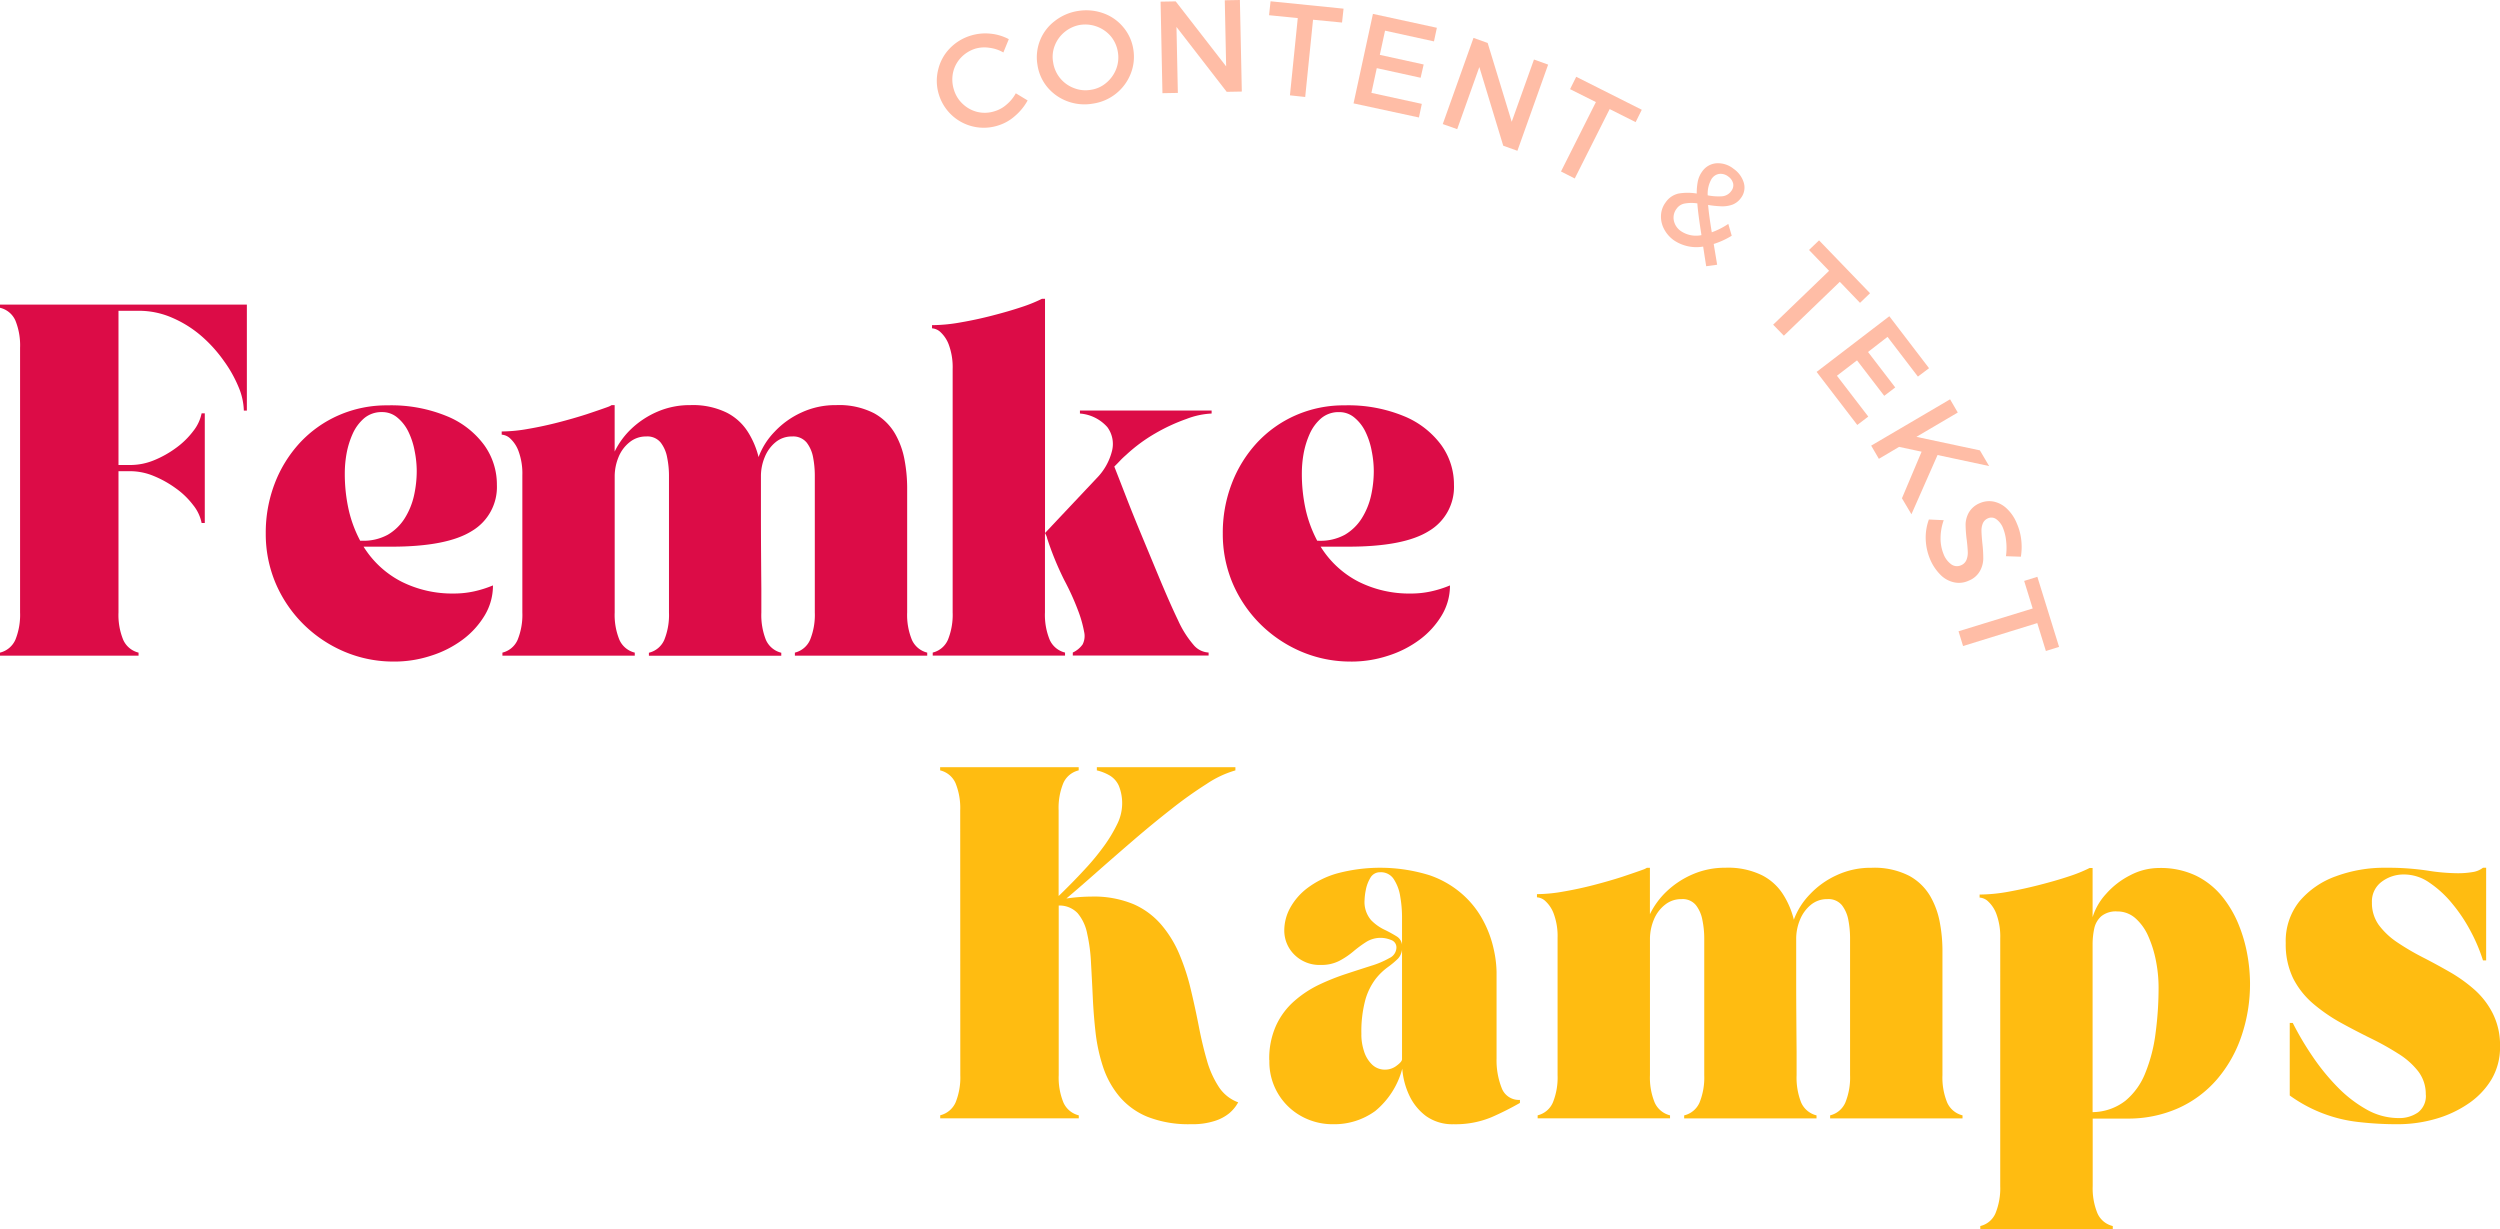 <svg xmlns="http://www.w3.org/2000/svg" xmlns:xlink="http://www.w3.org/1999/xlink" id="Group_199" data-name="Group 199" width="203.351" height="99.976" viewBox="0 0 203.351 99.976"><defs><clipPath id="clip-path"><rect id="Rectangle_23" data-name="Rectangle 23" width="203.351" height="99.976" fill="none"></rect></clipPath></defs><g id="Group_198" data-name="Group 198" clip-path="url(#clip-path)"><path id="Path_56" data-name="Path 56" d="M147.4,6.613a2.973,2.973,0,0,0-1.129-.38,2.666,2.666,0,0,0-1.14.067,2.732,2.732,0,0,0-1.185.738,2.555,2.555,0,0,0-.638,1.207,2.725,2.725,0,0,0,.067,1.386,2.585,2.585,0,0,0,.727,1.174,2.628,2.628,0,0,0,1.2.649,2.6,2.6,0,0,0,1.4-.067,2.567,2.567,0,0,0,.972-.548,3.179,3.179,0,0,0,.738-.906l.962.582a4.508,4.508,0,0,1-1.029,1.263,3.678,3.678,0,0,1-1.364.772,3.815,3.815,0,0,1-4.83-2.527,3.748,3.748,0,0,1-.056-2,3.7,3.7,0,0,1,.939-1.733,3.971,3.971,0,0,1,1.755-1.062,4.071,4.071,0,0,1,1.554-.145,4,4,0,0,1,1.5.447Z" transform="translate(-65.786 -2.345)" fill="#ffbda6"></path><path id="Path_57" data-name="Path 57" d="M160.5,1.616a4.117,4.117,0,0,1,2.046.179,3.7,3.7,0,0,1,1.621,1.118A3.64,3.64,0,0,1,165,4.724a3.731,3.731,0,0,1-.213,2,3.9,3.9,0,0,1-3.064,2.426,3.959,3.959,0,0,1-2.057-.179,3.852,3.852,0,0,1-1.632-1.129,3.661,3.661,0,0,1-.828-1.834,3.723,3.723,0,0,1,.2-1.979A3.667,3.667,0,0,1,158.6,2.443a4.076,4.076,0,0,1,1.9-.828m.19,1.129a2.718,2.718,0,0,0-1.275.581,2.667,2.667,0,0,0-.8,1.1,2.488,2.488,0,0,0-.134,1.375,2.645,2.645,0,0,0,1.7,2.091,2.541,2.541,0,0,0,1.386.134,2.439,2.439,0,0,0,1.241-.57,2.741,2.741,0,0,0,.8-1.118,2.612,2.612,0,0,0,.134-1.4,2.655,2.655,0,0,0-.57-1.263,2.741,2.741,0,0,0-2.482-.928" transform="translate(-72.817 -0.723)" fill="#ffbda6"></path><path id="Path_58" data-name="Path 58" d="M181.24,5.4,181.129.022,182.358,0l.157,7.447-1.23.022L177.2,2.191l.112,5.367-1.253.022L175.907.134l1.23-.022Z" transform="translate(-81.505 0)" fill="#ffbda6"></path><path id="Path_59" data-name="Path 59" d="M192.347,1.333,192.47.2l5.937.6-.123,1.129L195.925,1.7l-.638,6.284-1.241-.134.637-6.284Z" transform="translate(-89.122 -0.095)" fill="#ffbda6"></path><path id="Path_60" data-name="Path 60" d="M205.153,9.384l1.577-7.279,5.2,1.13-.235,1.107-3.98-.872-.425,1.968,3.567.782L210.609,7.3l-3.567-.782-.436,2.012,4.1.894-.235,1.107Z" transform="translate(-95.055 -0.975)" fill="#ffbda6"></path><path id="Path_61" data-name="Path 61" d="M224.28,12.573l1.811-5.065,1.152.414-2.5,7.01-1.152-.414-1.945-6.4-1.8,5.054-1.174-.414,2.5-7.01,1.152.413Z" transform="translate(-101.317 -2.666)" fill="#ffbda6"></path><path id="Path_62" data-name="Path 62" d="M237.335,12.643l.5-1.006,5.333,2.683-.5,1.006-2.113-1.062-2.84,5.646-1.118-.57,2.84-5.646Z" transform="translate(-109.625 -5.392)" fill="#ffbda6"></path><path id="Path_63" data-name="Path 63" d="M255.424,33.118l-.134-.861-.112-.738a3.268,3.268,0,0,1-2.4-.525,2.6,2.6,0,0,1-.794-.928,2.151,2.151,0,0,1-.235-1.107,1.9,1.9,0,0,1,.38-1.04,1.721,1.721,0,0,1,1.051-.715,4.484,4.484,0,0,1,1.476,0,4.754,4.754,0,0,1,.1-1.051,2.1,2.1,0,0,1,.347-.749,1.551,1.551,0,0,1,1.14-.66,2.026,2.026,0,0,1,1.409.448,2.117,2.117,0,0,1,.839,1.162,1.388,1.388,0,0,1-.246,1.219,1.519,1.519,0,0,1-.693.537,2.4,2.4,0,0,1-.872.134,8.125,8.125,0,0,1-1.1-.112q.067.817.3,2.225a6.222,6.222,0,0,0,1.342-.682l.279.961a6.458,6.458,0,0,1-1.465.671l.28,1.688Zm.47-7.155a2.391,2.391,0,0,0-.346,1.387,4.519,4.519,0,0,0,1.185.078,1.01,1.01,0,0,0,.727-.424.746.746,0,0,0,.157-.615.961.961,0,0,0-.4-.57.994.994,0,0,0-.716-.213.873.873,0,0,0-.6.358m-2.527,4.3a2.189,2.189,0,0,0,1.666.324c-.187-1.18-.3-2.038-.335-2.582a3.182,3.182,0,0,0-1.029.011,1.014,1.014,0,0,0-.66.424,1.185,1.185,0,0,0-.223.962,1.372,1.372,0,0,0,.581.861" transform="translate(-116.642 -11.462)" fill="#ffbda6"></path><path id="Path_64" data-name="Path 64" d="M271.669,37.212l.816-.782,4.148,4.3-.816.783-1.643-1.711-4.551,4.383-.872-.895,4.55-4.382Z" transform="translate(-124.523 -16.879)" fill="#ffbda6"></path><path id="Path_65" data-name="Path 65" d="M275.338,52.459l5.915-4.528,3.231,4.227-.906.682-2.471-3.231-1.587,1.229,2.214,2.885-.895.682-2.214-2.885-1.633,1.252,2.549,3.321-.894.682Z" transform="translate(-127.575 -22.208)" fill="#ffbda6"></path><path id="Path_66" data-name="Path 66" d="M289.006,65.056l-2.124,4.819-.772-1.3,1.6-3.79-1.833-.391-1.644.972-.626-1.073,6.418-3.768.626,1.074-3.365,1.979,5.165,1.1.749,1.275Z" transform="translate(-131.405 -28.045)" fill="#ffbda6"></path><path id="Path_67" data-name="Path 67" d="M298.407,80.435a4.922,4.922,0,0,0,.011-1.263,3.753,3.753,0,0,0-.246-1.018,1.618,1.618,0,0,0-.548-.727.672.672,0,0,0-.671-.078.776.776,0,0,0-.436.436,1.546,1.546,0,0,0-.1.626q.008.336.067.939a10.62,10.62,0,0,1,.078,1.308,2.131,2.131,0,0,1-.279.995,1.773,1.773,0,0,1-.906.771,1.863,1.863,0,0,1-1.2.134,2.215,2.215,0,0,1-1.1-.614,3.957,3.957,0,0,1-.827-1.23,4.6,4.6,0,0,1-.369-1.644,4.264,4.264,0,0,1,.257-1.621l1.207.056a4.409,4.409,0,0,0-.257,1.476,3.362,3.362,0,0,0,.246,1.286,1.824,1.824,0,0,0,.638.838.787.787,0,0,0,.782.067.8.8,0,0,0,.436-.425,1.569,1.569,0,0,0,.112-.648c-.008-.232-.033-.545-.078-.939a10.555,10.555,0,0,1-.1-1.3,2.077,2.077,0,0,1,.268-.984,1.836,1.836,0,0,1,.894-.76A1.909,1.909,0,0,1,297.445,76a2.206,2.206,0,0,1,1.051.582,3.363,3.363,0,0,1,.8,1.2,4.538,4.538,0,0,1,.357,1.342,4.934,4.934,0,0,1-.033,1.352Z" transform="translate(-135.242 -35.193)" fill="#ffbda6"></path><path id="Path_68" data-name="Path 68" d="M302.183,87.759l1.073-.335,1.767,5.7-1.073.335-.7-2.27-6.037,1.867-.369-1.2L302.876,90Z" transform="translate(-137.537 -40.507)" fill="#ffbda6"></path><path id="Path_69" data-name="Path 69" d="M1.633,49.677a5.369,5.369,0,0,0-.38-2.214A1.827,1.827,0,0,0,0,46.424v-.258H20.08v8.62h-.246a5.261,5.261,0,0,0-.414-1.878,10.3,10.3,0,0,0-1.2-2.147A11.237,11.237,0,0,0,16.4,48.738a9.154,9.154,0,0,0-2.359-1.487,6.734,6.734,0,0,0-2.773-.581H9.638V59.214h.984a5.109,5.109,0,0,0,1.89-.38,8.29,8.29,0,0,0,1.8-1.006,6.549,6.549,0,0,0,1.4-1.364A3.418,3.418,0,0,0,16.4,55.01h.257v8.922H16.4a3.351,3.351,0,0,0-.693-1.465,6.446,6.446,0,0,0-1.4-1.353,8.569,8.569,0,0,0-1.8-1.006,5.022,5.022,0,0,0-1.89-.391H9.638V71.21a5.351,5.351,0,0,0,.38,2.214,1.842,1.842,0,0,0,1.252,1.051v.246H0v-.246a1.848,1.848,0,0,0,1.253-1.051,5.4,5.4,0,0,0,.38-2.214Z" transform="translate(0 -21.39)" fill="#dc0c47"></path><path id="Path_70" data-name="Path 70" d="M50.715,82.277a10.184,10.184,0,0,1-4.07-.816,10.62,10.62,0,0,1-3.32-2.236A10.512,10.512,0,0,1,41.077,75.9a10.265,10.265,0,0,1-.8-4.047A11.141,11.141,0,0,1,41,67.81a10.311,10.311,0,0,1,2.046-3.32,9.528,9.528,0,0,1,3.142-2.236,9.71,9.71,0,0,1,4-.816,11.853,11.853,0,0,1,4.83.883,7.1,7.1,0,0,1,3.019,2.337,5.481,5.481,0,0,1,1.04,3.243,4.157,4.157,0,0,1-2.035,3.757q-2.025,1.274-6.552,1.275H48.233A7.857,7.857,0,0,0,51.3,75.77a9.186,9.186,0,0,0,4.271.973,7.6,7.6,0,0,0,1.621-.168,8.939,8.939,0,0,0,1.565-.492,4.691,4.691,0,0,1-.671,2.438,6.844,6.844,0,0,1-1.8,1.979A8.642,8.642,0,0,1,53.7,81.808a9.518,9.518,0,0,1-2.985.47M47.953,72.45h.157a4.122,4.122,0,0,0,2.1-.492,4.046,4.046,0,0,0,1.375-1.342,5.891,5.891,0,0,0,.749-1.833,9.208,9.208,0,0,0,.223-1.99,8.33,8.33,0,0,0-.167-1.632,6.109,6.109,0,0,0-.5-1.554,3.423,3.423,0,0,0-.894-1.163,1.889,1.889,0,0,0-1.263-.458,2.183,2.183,0,0,0-1.443.492,3.614,3.614,0,0,0-.939,1.263,7.006,7.006,0,0,0-.5,1.61,9.117,9.117,0,0,0-.145,1.565,13.391,13.391,0,0,0,.324,3.053,10.165,10.165,0,0,0,.928,2.482" transform="translate(-18.66 -28.466)" fill="#dc0c47"></path><path id="Path_71" data-name="Path 71" d="M76.041,63.8v-.257a12.544,12.544,0,0,0,2.169-.213q1.216-.209,2.437-.525t2.292-.66q1.074-.357,1.744-.6a1.55,1.55,0,0,0,.3-.145h.246v3.779a6.42,6.42,0,0,1,1.375-1.868,7.22,7.22,0,0,1,2.125-1.386,6.6,6.6,0,0,1,2.638-.525,6.268,6.268,0,0,1,2.985.615,4.387,4.387,0,0,1,1.722,1.576,6.847,6.847,0,0,1,.861,2.035,5.894,5.894,0,0,1,1.3-2.057A6.913,6.913,0,0,1,100.426,62a6.531,6.531,0,0,1,2.817-.6,6.213,6.213,0,0,1,3.086.66,4.446,4.446,0,0,1,1.722,1.688,6.676,6.676,0,0,1,.771,2.18,12.416,12.416,0,0,1,.2,2.125V78.266a5.35,5.35,0,0,0,.38,2.214,1.843,1.843,0,0,0,1.252,1.051v.246H99.889v-.246a1.814,1.814,0,0,0,1.241-1.051,5.4,5.4,0,0,0,.38-2.214V67.1a7.818,7.818,0,0,0-.134-1.42,2.8,2.8,0,0,0-.525-1.23,1.411,1.411,0,0,0-1.185-.5,2.058,2.058,0,0,0-1.353.47,3.032,3.032,0,0,0-.872,1.2,4.009,4.009,0,0,0-.313,1.587v3.03q0,1.635.011,3.243t.022,2.873v1.923a5.5,5.5,0,0,0,.369,2.214,1.843,1.843,0,0,0,1.252,1.051v.246H88.015v-.246a1.822,1.822,0,0,0,1.253-1.051,5.4,5.4,0,0,0,.38-2.214V67.1a7.4,7.4,0,0,0-.145-1.42,2.8,2.8,0,0,0-.525-1.23,1.39,1.39,0,0,0-1.185-.5,2.084,2.084,0,0,0-1.353.47,2.956,2.956,0,0,0-.895,1.207,4.127,4.127,0,0,0-.313,1.61V78.266a5.351,5.351,0,0,0,.38,2.214,1.844,1.844,0,0,0,1.253,1.051v.246H76.1v-.246a1.816,1.816,0,0,0,1.241-1.051,5.4,5.4,0,0,0,.38-2.214V67.1a5.216,5.216,0,0,0-.291-1.9,2.632,2.632,0,0,0-.671-1.062,1.119,1.119,0,0,0-.715-.335" transform="translate(-35.233 -28.447)" fill="#dc0c47"></path><path id="Path_72" data-name="Path 72" d="M142.943,51a5.263,5.263,0,0,0-.291-1.912,2.632,2.632,0,0,0-.671-1.062,1.122,1.122,0,0,0-.715-.335v-.257a13.47,13.47,0,0,0,2.314-.223q1.3-.223,2.594-.559c.872-.224,1.666-.453,2.381-.693a12.037,12.037,0,0,0,1.655-.671h.246V64.342l4.192-4.45a4.819,4.819,0,0,0,1.253-2.213,2.305,2.305,0,0,0-.38-1.957,3.318,3.318,0,0,0-2.224-1.1v-.246h10.711v.246a6.446,6.446,0,0,0-2.035.436,14.861,14.861,0,0,0-2.56,1.185,13.078,13.078,0,0,0-2.359,1.744c-.173.151-.333.3-.481.458s-.31.321-.481.492q.4,1.018.972,2.493t1.253,3.108l1.342,3.231q.947,2.281,1.621,3.678a8.259,8.259,0,0,0,1.263,2,1.7,1.7,0,0,0,1.219.615v.246H152.715v-.246a2.022,2.022,0,0,0,.8-.66,1.508,1.508,0,0,0,.123-1.018,9.7,9.7,0,0,0-.5-1.755,20.5,20.5,0,0,0-1.1-2.426,24.512,24.512,0,0,1-1.409-3.432.807.807,0,0,0-.078-.235c-.031-.067-.064-.134-.1-.2V70.8a5.351,5.351,0,0,0,.38,2.214,1.843,1.843,0,0,0,1.253,1.051v.246H141.322v-.246a1.814,1.814,0,0,0,1.241-1.051,5.4,5.4,0,0,0,.38-2.214Z" transform="translate(-65.454 -20.985)" fill="#dc0c47"></path><path id="Path_73" data-name="Path 73" d="M195.769,82.277a10.184,10.184,0,0,1-4.07-.816,10.62,10.62,0,0,1-3.32-2.236,10.512,10.512,0,0,1-2.248-3.321,10.265,10.265,0,0,1-.8-4.047,11.142,11.142,0,0,1,.727-4.048,10.311,10.311,0,0,1,2.046-3.32,9.527,9.527,0,0,1,3.142-2.236,9.71,9.71,0,0,1,4-.816,11.853,11.853,0,0,1,4.83.883,7.1,7.1,0,0,1,3.019,2.337,5.481,5.481,0,0,1,1.04,3.243,4.157,4.157,0,0,1-2.035,3.757q-2.025,1.274-6.552,1.275h-2.258a7.857,7.857,0,0,0,3.063,2.839,9.186,9.186,0,0,0,4.271.973,7.6,7.6,0,0,0,1.621-.168,8.94,8.94,0,0,0,1.565-.492,4.691,4.691,0,0,1-.671,2.438,6.844,6.844,0,0,1-1.8,1.979,8.642,8.642,0,0,1-2.583,1.308,9.518,9.518,0,0,1-2.985.47m-2.762-9.827h.157a4.122,4.122,0,0,0,2.1-.492,4.046,4.046,0,0,0,1.375-1.342,5.891,5.891,0,0,0,.749-1.833,9.208,9.208,0,0,0,.223-1.99,8.33,8.33,0,0,0-.167-1.632,6.109,6.109,0,0,0-.5-1.554,3.422,3.422,0,0,0-.894-1.163,1.889,1.889,0,0,0-1.263-.458,2.183,2.183,0,0,0-1.443.492,3.614,3.614,0,0,0-.939,1.263,7.005,7.005,0,0,0-.5,1.61,9.116,9.116,0,0,0-.145,1.565,13.391,13.391,0,0,0,.324,3.053,10.165,10.165,0,0,0,.928,2.482" transform="translate(-85.869 -28.466)" fill="#dc0c47"></path><path id="Path_74" data-name="Path 74" d="M144.127,119.8a5.369,5.369,0,0,0-.38-2.214,1.827,1.827,0,0,0-1.253-1.04v-.258h11.27v.258a1.822,1.822,0,0,0-1.252,1.04,5.317,5.317,0,0,0-.38,2.214v6.965q.4-.378,1.04-1.028t1.353-1.431a19.955,19.955,0,0,0,1.342-1.666,11.891,11.891,0,0,0,1.029-1.722,3.805,3.805,0,0,0,.134-3.119,1.867,1.867,0,0,0-.727-.828,3.77,3.77,0,0,0-1.062-.424v-.258h11.27v.258a8.289,8.289,0,0,0-2.348,1.107,33.322,33.322,0,0,0-2.885,2.057q-1.534,1.2-3.075,2.527t-2.94,2.56q-1.4,1.24-2.5,2.169a14.715,14.715,0,0,1,2.035-.156,8.391,8.391,0,0,1,3.444.626,6.3,6.3,0,0,1,2.281,1.711,9.168,9.168,0,0,1,1.465,2.437,17.867,17.867,0,0,1,.917,2.873q.357,1.5.638,2.952t.648,2.717a7.832,7.832,0,0,0,.973,2.169,3.187,3.187,0,0,0,1.576,1.252l-.167.268a3.15,3.15,0,0,1-.57.626,3.552,3.552,0,0,1-1.163.615,5.8,5.8,0,0,1-1.923.268,9.108,9.108,0,0,1-3.555-.6,5.93,5.93,0,0,1-2.27-1.633,7.345,7.345,0,0,1-1.32-2.348,13.911,13.911,0,0,1-.626-2.795q-.168-1.463-.235-2.941c-.045-.984-.095-1.917-.145-2.806a13.664,13.664,0,0,0-.313-2.381,3.657,3.657,0,0,0-.771-1.655,2.026,2.026,0,0,0-1.543-.626v13.8a5.351,5.351,0,0,0,.38,2.214,1.842,1.842,0,0,0,1.252,1.051v.246h-11.27V144.6a1.848,1.848,0,0,0,1.253-1.051,5.4,5.4,0,0,0,.38-2.214Z" transform="translate(-66.023 -53.883)" fill="#ffbc11"></path><path id="Path_75" data-name="Path 75" d="M192.378,147.175a6.512,6.512,0,0,1,.559-2.829,5.928,5.928,0,0,1,1.476-1.979,8.8,8.8,0,0,1,2.012-1.33,18.639,18.639,0,0,1,2.214-.883c.744-.246,1.423-.464,2.035-.66a7.113,7.113,0,0,0,1.476-.626.96.96,0,0,0,.57-.816.636.636,0,0,0-.447-.66,2.252,2.252,0,0,0-.8-.168,2.2,2.2,0,0,0-1.23.347,9.585,9.585,0,0,0-1.028.76,6.4,6.4,0,0,1-1.13.76,3.133,3.133,0,0,1-1.5.335,2.885,2.885,0,0,1-2.169-.838,2.753,2.753,0,0,1-.816-1.99,3.846,3.846,0,0,1,.448-1.755,5.1,5.1,0,0,1,1.4-1.644,7.4,7.4,0,0,1,2.415-1.207,13.55,13.55,0,0,1,7.536.134,7.913,7.913,0,0,1,2.717,1.577,7.566,7.566,0,0,1,1.666,2.124,8.833,8.833,0,0,1,.839,2.258,9.073,9.073,0,0,1,.246,1.923v7.032a6.14,6.14,0,0,0,.414,2.392,1.488,1.488,0,0,0,1.487.973v.246a24.068,24.068,0,0,1-2.315,1.163,7.606,7.606,0,0,1-3.075.57,3.686,3.686,0,0,1-2.258-.671,4.457,4.457,0,0,1-1.375-1.722,6.176,6.176,0,0,1-.548-2.124,6.644,6.644,0,0,1-2.2,3.443,5.655,5.655,0,0,1-3.454,1.073,5.211,5.211,0,0,1-2.527-.637,5.029,5.029,0,0,1-2.627-4.573m7.48-2.08a4.388,4.388,0,0,0,.213,1.342,2.551,2.551,0,0,0,.648,1.085,1.49,1.49,0,0,0,1.073.424,1.529,1.529,0,0,0,.939-.324c.291-.215.436-.391.436-.525v-11.56a9.827,9.827,0,0,0-.145-1.666,3.536,3.536,0,0,0-.515-1.4,1.239,1.239,0,0,0-1.118-.581.888.888,0,0,0-.8.458,2.965,2.965,0,0,0-.369.984,4.851,4.851,0,0,0-.1.816,2.255,2.255,0,0,0,.537,1.644,3.82,3.82,0,0,0,1.14.8,10.809,10.809,0,0,1,.95.525.93.93,0,0,1,.425.861,1.288,1.288,0,0,1-.335.939,6.989,6.989,0,0,1-.828.693,4.99,4.99,0,0,0-.984.95,5.153,5.153,0,0,0-.828,1.655,9.871,9.871,0,0,0-.335,2.873" transform="translate(-89.136 -60.939)" fill="#ffbc11"></path><path id="Path_76" data-name="Path 76" d="M232.953,133.926v-.257a12.544,12.544,0,0,0,2.169-.213q1.216-.209,2.437-.525t2.292-.66q1.074-.357,1.744-.6a1.549,1.549,0,0,0,.3-.145h.246V135.3a6.419,6.419,0,0,1,1.375-1.868,7.22,7.22,0,0,1,2.125-1.386,6.6,6.6,0,0,1,2.639-.525,6.267,6.267,0,0,1,2.985.615,4.387,4.387,0,0,1,1.722,1.576,6.847,6.847,0,0,1,.861,2.035,5.894,5.894,0,0,1,1.3-2.057,6.913,6.913,0,0,1,2.192-1.565,6.531,6.531,0,0,1,2.817-.6,6.213,6.213,0,0,1,3.086.66,4.447,4.447,0,0,1,1.722,1.688,6.676,6.676,0,0,1,.771,2.18,12.418,12.418,0,0,1,.2,2.125v10.219a5.35,5.35,0,0,0,.38,2.214,1.843,1.843,0,0,0,1.252,1.051v.246H256.8v-.246a1.814,1.814,0,0,0,1.241-1.051,5.4,5.4,0,0,0,.38-2.214V137.224a7.82,7.82,0,0,0-.134-1.42,2.8,2.8,0,0,0-.525-1.23,1.411,1.411,0,0,0-1.185-.5,2.058,2.058,0,0,0-1.353.47,3.031,3.031,0,0,0-.872,1.2,4.009,4.009,0,0,0-.313,1.587v3.03q0,1.635.011,3.243t.022,2.873v1.923a5.5,5.5,0,0,0,.369,2.214,1.843,1.843,0,0,0,1.252,1.051v.246H244.927v-.246a1.821,1.821,0,0,0,1.253-1.051,5.4,5.4,0,0,0,.38-2.214V137.224a7.4,7.4,0,0,0-.145-1.42,2.8,2.8,0,0,0-.525-1.23,1.39,1.39,0,0,0-1.185-.5,2.084,2.084,0,0,0-1.353.47,2.955,2.955,0,0,0-.895,1.207,4.127,4.127,0,0,0-.313,1.61v11.035a5.351,5.351,0,0,0,.38,2.214,1.844,1.844,0,0,0,1.253,1.051v.246H233.009v-.246a1.816,1.816,0,0,0,1.241-1.051,5.4,5.4,0,0,0,.38-2.214V137.224a5.216,5.216,0,0,0-.291-1.9,2.632,2.632,0,0,0-.671-1.062,1.119,1.119,0,0,0-.715-.335" transform="translate(-107.936 -60.939)" fill="#ffbc11"></path><path id="Path_77" data-name="Path 77" d="M301.722,137.277a5.264,5.264,0,0,0-.291-1.912,2.633,2.633,0,0,0-.671-1.062,1.122,1.122,0,0,0-.715-.335v-.246a13.475,13.475,0,0,0,2.314-.224q1.3-.235,2.594-.57c.872-.224,1.666-.453,2.381-.693a12.038,12.038,0,0,0,1.655-.671h.246v4a4.962,4.962,0,0,1,1.1-1.9,6.529,6.529,0,0,1,1.956-1.51,5.068,5.068,0,0,1,2.359-.592,6.649,6.649,0,0,1,3.019.637,6.321,6.321,0,0,1,2.1,1.678,8.991,8.991,0,0,1,1.342,2.28,12.021,12.021,0,0,1,.715,2.482,13.561,13.561,0,0,1,.213,2.236,13.144,13.144,0,0,1-.7,4.372,10.607,10.607,0,0,1-2,3.522,9.039,9.039,0,0,1-3.152,2.337,10.005,10.005,0,0,1-4.16.838h-2.784v5.49a5.332,5.332,0,0,0,.38,2.2,1.816,1.816,0,0,0,1.253,1.051v.246H300.1v-.246a1.788,1.788,0,0,0,1.241-1.051,5.386,5.386,0,0,0,.38-2.2Zm7.513.525V151.42a4.422,4.422,0,0,0,2.672-.928,5.593,5.593,0,0,0,1.621-2.27,12.756,12.756,0,0,0,.828-3.22,27.958,27.958,0,0,0,.246-3.746,11.237,11.237,0,0,0-.213-2.135,9.258,9.258,0,0,0-.626-2.012,4.174,4.174,0,0,0-1.051-1.465,2.193,2.193,0,0,0-1.465-.548,1.881,1.881,0,0,0-1.308.392,1.857,1.857,0,0,0-.57.995,6.172,6.172,0,0,0-.134,1.319" transform="translate(-139.022 -60.959)" fill="#ffbc11"></path><path id="Path_78" data-name="Path 78" d="M357.832,149.981a3.025,3.025,0,0,0-.615-1.9,6.128,6.128,0,0,0-1.632-1.442,22.3,22.3,0,0,0-2.225-1.241q-1.22-.6-2.449-1.275a13.749,13.749,0,0,1-2.236-1.543,6.707,6.707,0,0,1-1.633-2.068,6.329,6.329,0,0,1-.6-2.862,5.154,5.154,0,0,1,1.118-3.4,6.905,6.905,0,0,1,2.963-2.035,11.37,11.37,0,0,1,4.025-.693,22.193,22.193,0,0,1,3.377.224,16.3,16.3,0,0,0,2.515.223,7.192,7.192,0,0,0,1.163-.089,1.818,1.818,0,0,0,.883-.358h.257v7.536h-.257a13.664,13.664,0,0,0-.984-2.337,12.99,12.99,0,0,0-1.509-2.27,8.592,8.592,0,0,0-1.856-1.711,3.6,3.6,0,0,0-2.057-.671,2.958,2.958,0,0,0-1.844.6,1.983,1.983,0,0,0-.783,1.677,3.055,3.055,0,0,0,.559,1.834,6.062,6.062,0,0,0,1.487,1.4,20.038,20.038,0,0,0,2.046,1.207q1.116.57,2.225,1.207a12.188,12.188,0,0,1,2.046,1.465,6.477,6.477,0,0,1,1.487,1.957,5.77,5.77,0,0,1,.57,2.649,5.108,5.108,0,0,1-.715,2.706,6.332,6.332,0,0,1-1.923,1.979,9.139,9.139,0,0,1-2.672,1.219,11.069,11.069,0,0,1-2.985.414,27,27,0,0,1-3.22-.179,11.721,11.721,0,0,1-5.59-2.158v-5.9h.246a24.194,24.194,0,0,0,1.644,2.773,17.7,17.7,0,0,0,2.046,2.493,10.389,10.389,0,0,0,2.359,1.8,5.276,5.276,0,0,0,2.538.671,2.662,2.662,0,0,0,1.6-.458,1.676,1.676,0,0,0,.637-1.443" transform="translate(-160.519 -60.939)" fill="#ffbc11"></path></g></svg>